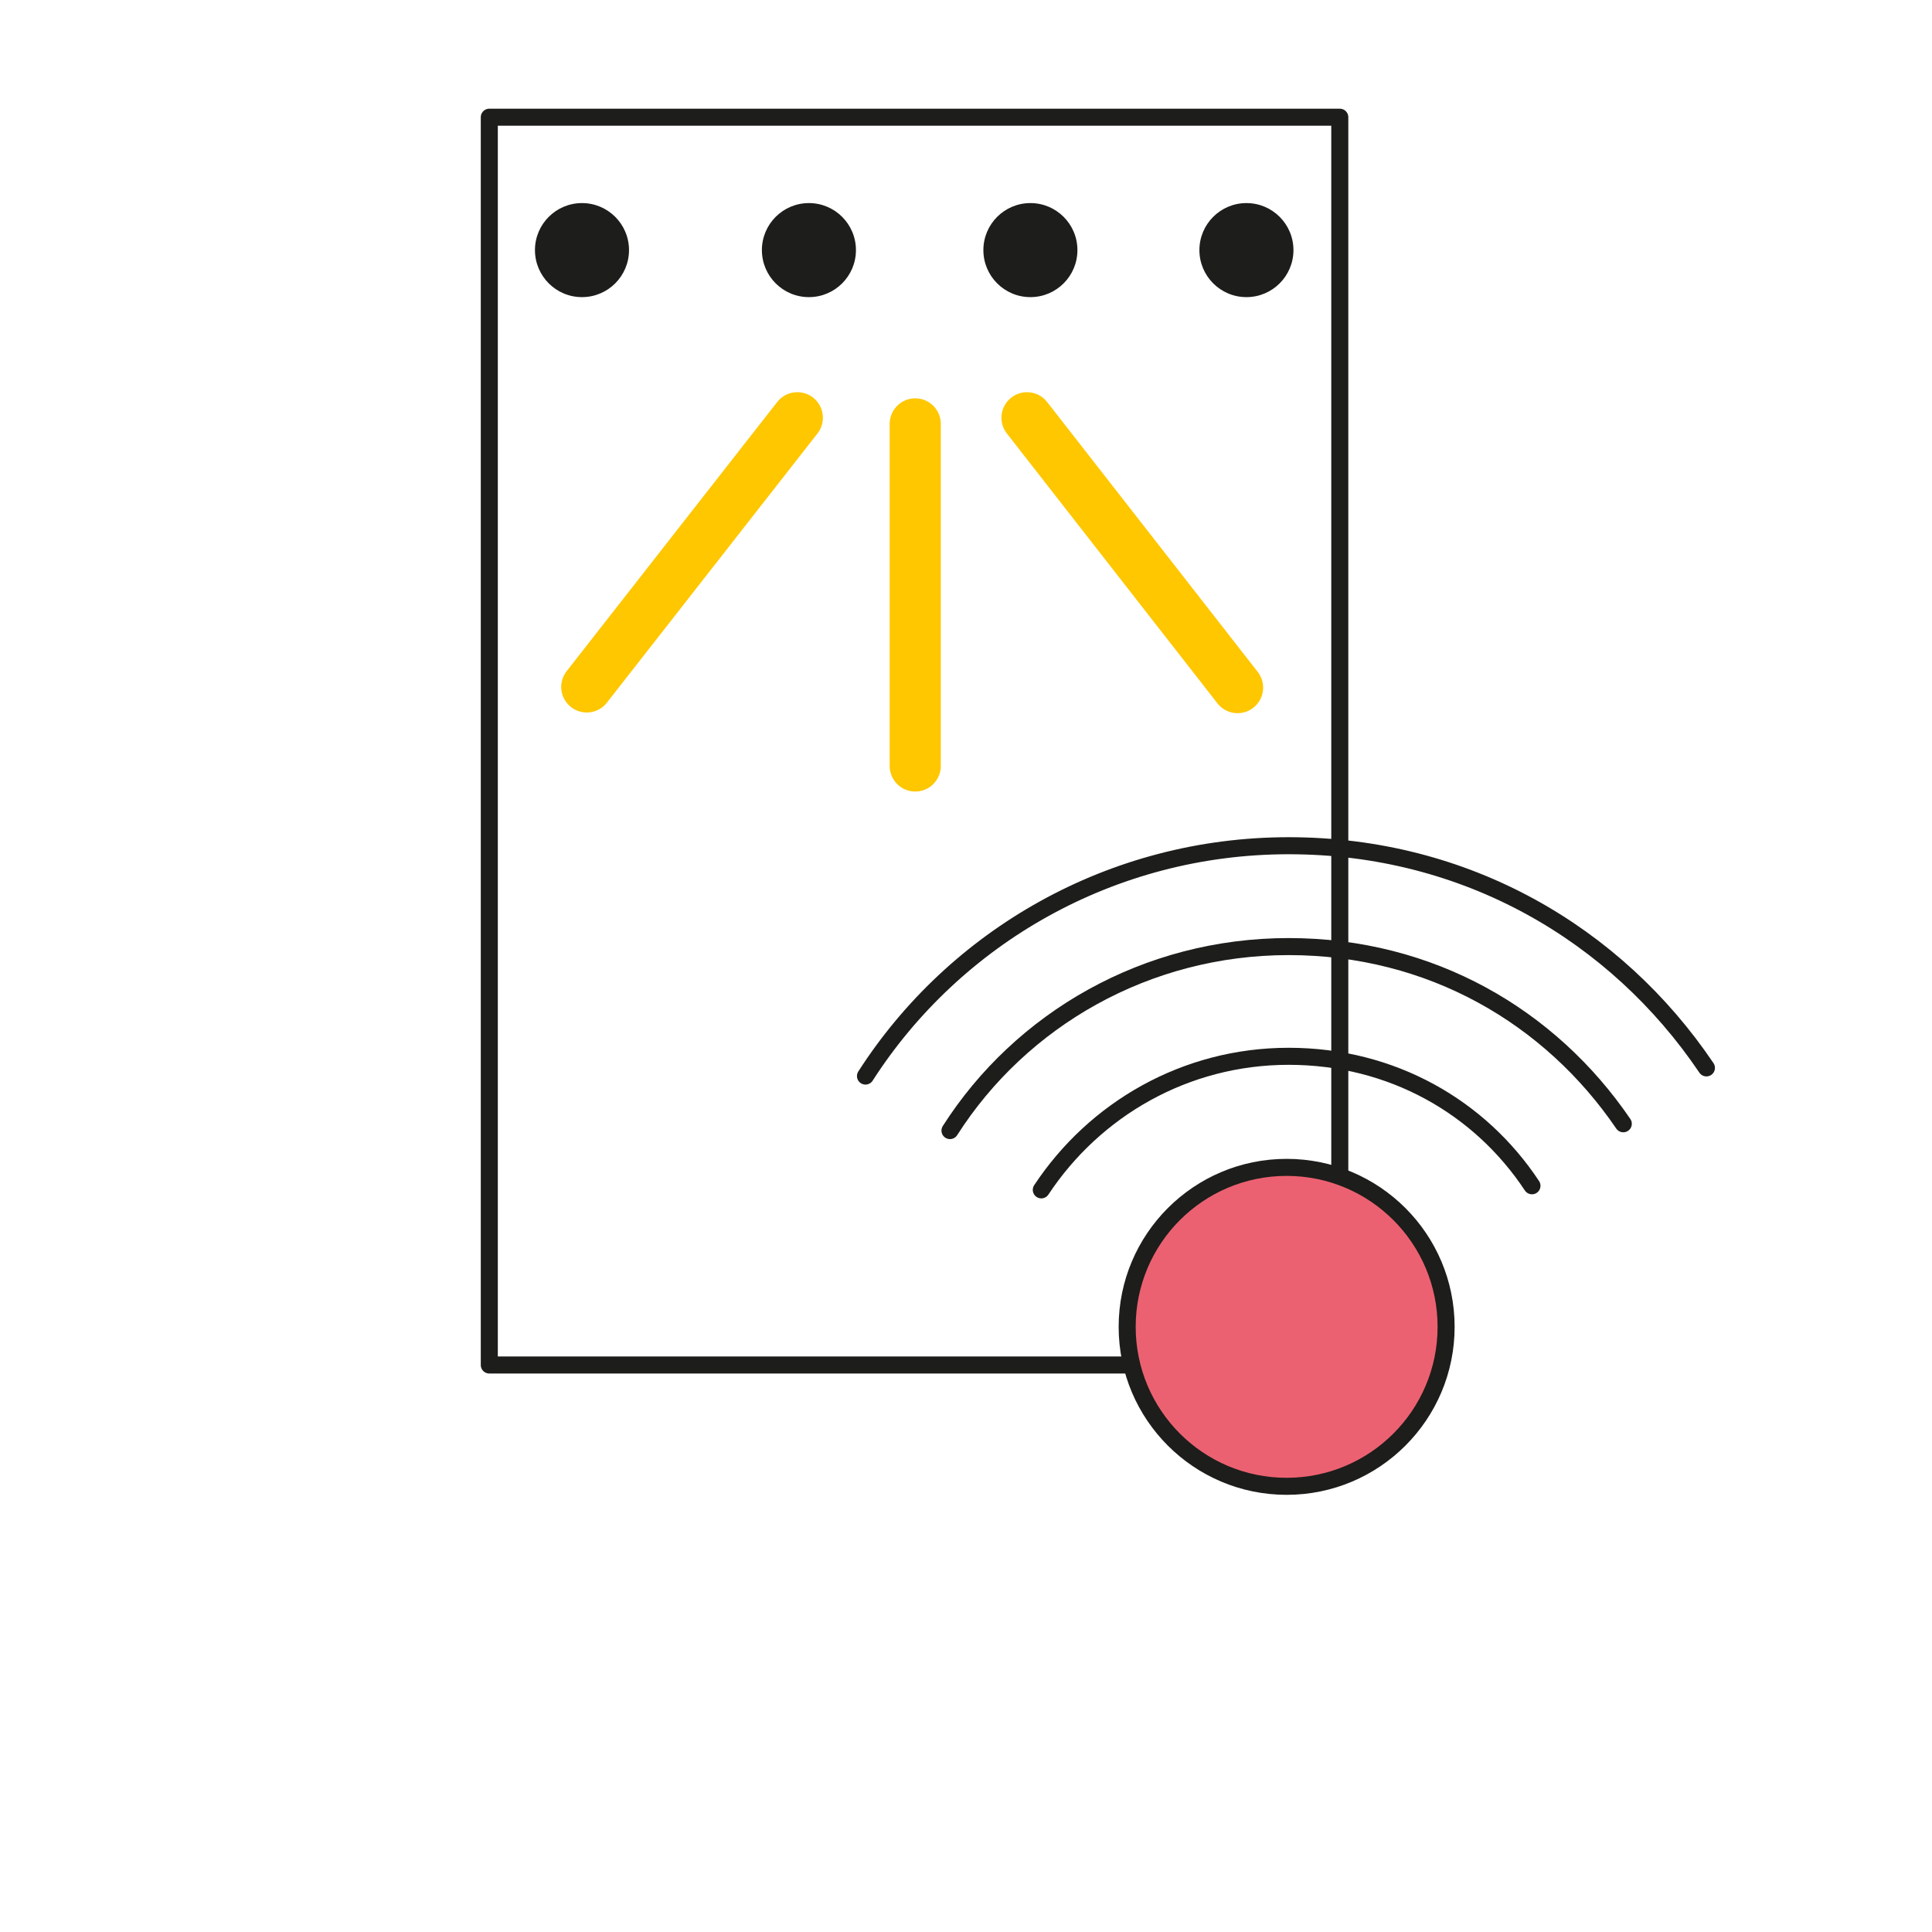 <?xml version="1.0" encoding="UTF-8"?>
<svg id="Capa_1" data-name="Capa 1" xmlns="http://www.w3.org/2000/svg" viewBox="0 0 28.35 28.35">
  <defs>
    <style>
      .cls-1 {
        fill: #1d1d1b;
      }

      .cls-2 {
        stroke: #fec700;
        stroke-width: .75px;
      }

      .cls-2, .cls-3 {
        fill: none;
      }

      .cls-2, .cls-3, .cls-4 {
        stroke-linecap: round;
        stroke-linejoin: round;
      }

      .cls-3, .cls-4 {
        stroke: #1d1d1b;
        stroke-width: .25px;
      }

      .cls-4 {
        fill: #ec6171;
      }
    </style>
  </defs>
  <g>
    <g>
      <line class="cls-2" x1="13.43" y1="6.22" x2="13.43" y2="11.24"/>
      <line class="cls-2" x1="15.07" y1="6.13" x2="18.16" y2="10.09"/>
      <line class="cls-2" x1="11.7" y1="6.13" x2="8.61" y2="10.08"/>
    </g>
    <rect class="cls-3" x="7.18" y="1.72" width="12.48" height="18.31"/>
    <circle class="cls-1" cx="8.54" cy="3.67" r=".69"/>
    <circle class="cls-1" cx="11.87" cy="3.67" r=".69"/>
    <circle class="cls-1" cx="15.12" cy="3.67" r=".69"/>
    <circle class="cls-1" cx="18.29" cy="3.67" r=".69"/>
  </g>
  <g>
    <path class="cls-3" d="M15.28,17.46c.78-1.18,2.11-1.96,3.63-1.96s2.81.75,3.57,1.9"/>
    <path class="cls-3" d="M13.94,16.59c1.04-1.63,2.88-2.7,4.97-2.7s3.84,1.03,4.91,2.6"/>
    <path class="cls-3" d="M12.7,15.79c1.31-2.04,3.61-3.38,6.21-3.38s4.8,1.29,6.13,3.26"/>
  </g>
  <circle class="cls-4" cx="18.88" cy="19.47" r="2.34"/>
</svg>